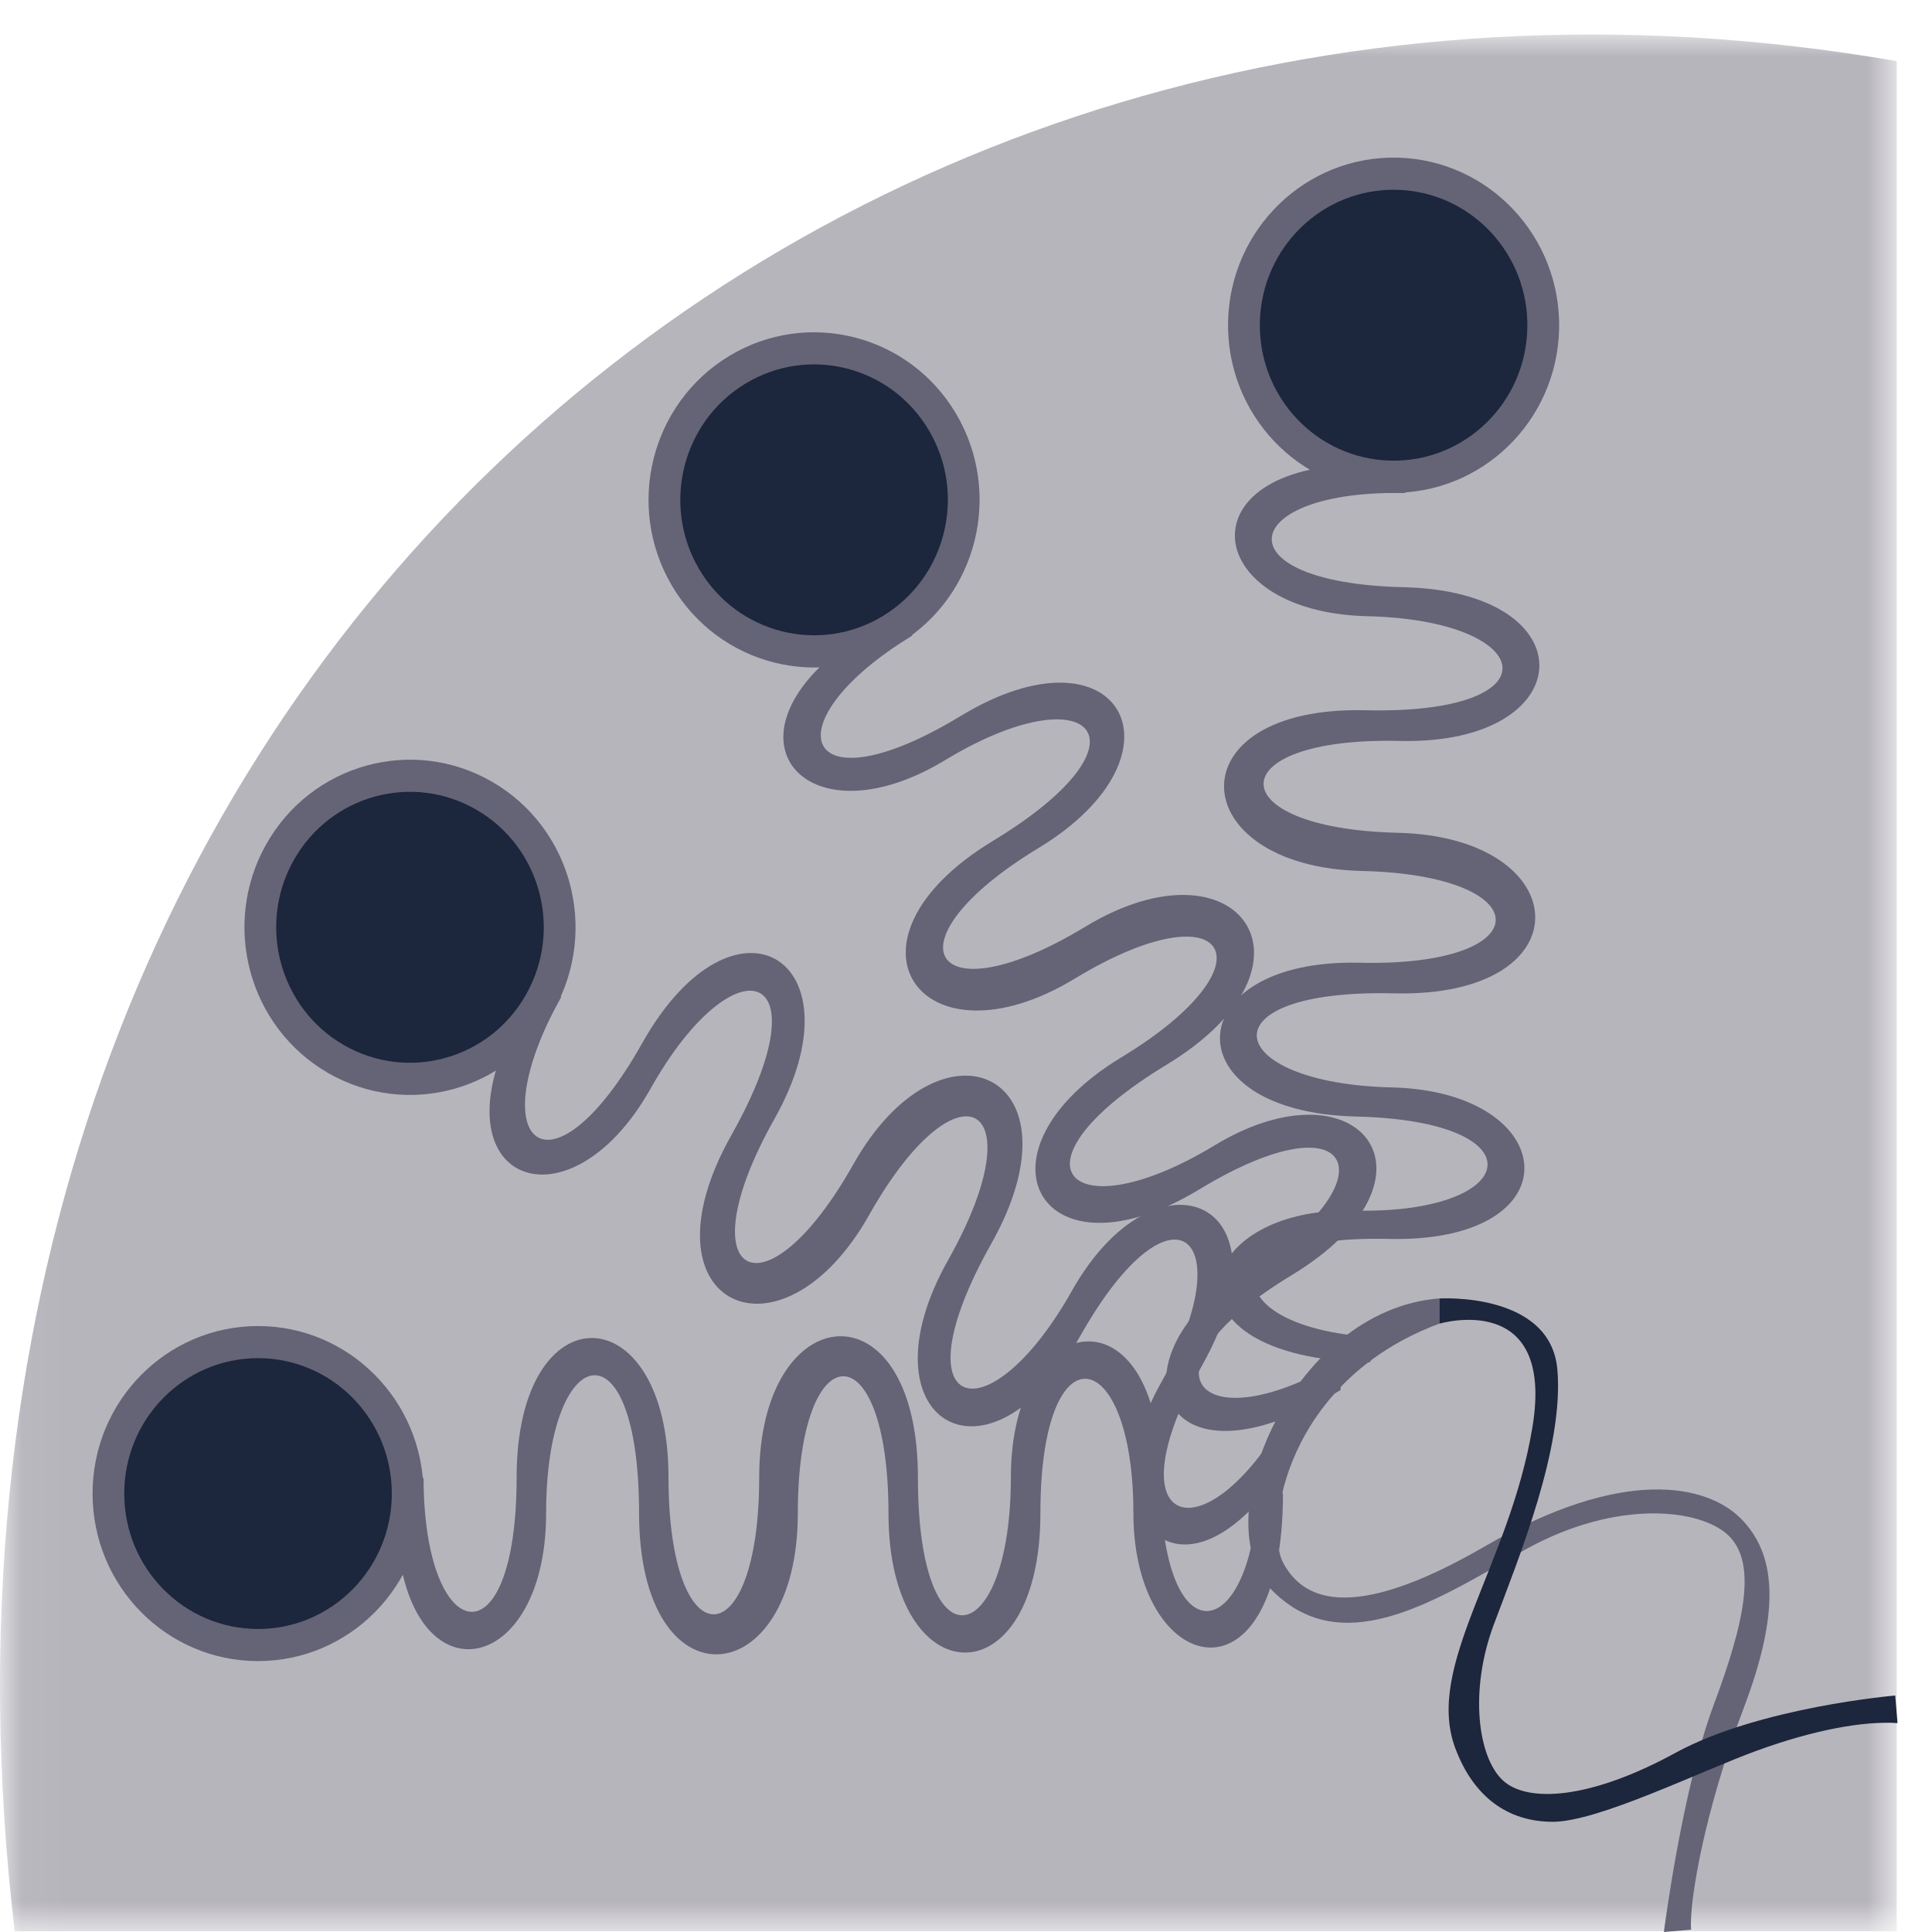 <?xml version="1.0" encoding="UTF-8" standalone="no"?>
<svg width="45px" height="45px" viewBox="0 0 45 45" version="1.1" xmlns="http://www.w3.org/2000/svg" xmlns:xlink="http://www.w3.org/1999/xlink">
    <!-- Generator: Sketch 47.1 (45422) - http://www.bohemiancoding.com/sketch -->
    <title>12944_Lipids_in_Health_and_Disease_logo_Midnight</title>
    <desc>Created with Sketch.</desc>
    <defs>
        <polygon id="path-1" points="0.048 44.179 0.048 -0 44.178 -0 44.178 44.179"></polygon>
    </defs>
    <g id="Page-1" stroke="none" stroke-width="1" fill="none" fill-rule="evenodd">
        <g id="12944_Lipids_in_Health_and_Disease_logo_Midnight">
            <g id="Group-3" transform="translate(0, 0.804)">
                <mask id="mask-2" fill="white">
                    <use xlink:href="#path-1"></use>
                </mask>
                <g id="Clip-2"></g>
                <path d="M0.342,44.179 L44.178,44.179 L44.178,0.62 C18.685,-3.8 -3.002,15.876 0.342,44.179" id="Fill-1" fill="#B7B5BC" mask="url(#mask-2)"></path>
            </g>
            <path d="M38.755,45 C38.755,45 39.177,41.684 39.917,39.706 C40.657,37.728 40.954,36.309 40.181,35.696 C39.442,35.109 37.487,34.947 35.376,36.178 C33.264,37.407 31.203,38.637 29.62,37.033 C28.034,35.429 30.095,30.509 33.527,30.242 L33.527,30.829 C33.527,30.829 35.597,30.06 33.527,30.829 C29.935,32.166 29.46,35.589 29.883,36.391 C30.305,37.193 31.362,37.887 34.585,36.018 C37.806,34.145 39.76,34.574 40.552,35.374 C41.345,36.176 41.502,37.461 40.604,39.813 C39.708,42.164 39.338,44.305 39.389,44.947 L38.755,45" id="Fill-4" fill="#646476"></path>
            <path d="M29.883,34.788 C29.883,39.921 26.399,39.064 26.399,35.244 C26.399,31.286 24.233,30.86 24.233,35.244 C24.233,39.627 20.694,39.521 20.694,35.244 C20.694,30.967 18.583,31.019 18.583,35.244 C18.583,39.468 14.885,39.788 14.885,35.244 C14.885,30.699 12.72,31.233 12.72,35.244 C12.72,39.254 9.234,39.681 9.234,35.244 L9.866,34.412 C9.866,38.371 12.033,38.796 12.033,34.412 C12.033,30.028 15.571,30.136 15.571,34.412 C15.571,38.69 17.683,38.637 17.683,34.412 C17.683,30.189 21.38,29.869 21.38,34.412 C21.38,38.957 23.545,38.422 23.545,34.412 C23.545,30.404 27.031,29.976 27.031,34.412 C27.031,38.851 29.302,38.263 29.302,34.412 L29.883,34.788" id="Fill-5" fill="#646476"></path>
            <path d="M6.01,30.886 C8.139,30.886 9.865,32.632 9.865,34.788 C9.865,36.944 8.139,38.69 6.01,38.69 C3.881,38.69 2.156,36.944 2.156,34.788 C2.156,32.632 3.881,30.886 6.01,30.886" id="Fill-6" fill="#646476"></path>
            <path d="M6.01,31.634 C7.731,31.634 9.126,33.047 9.126,34.788 C9.126,36.53 7.731,37.942 6.01,37.942 C4.289,37.942 2.894,36.53 2.894,34.788 C2.894,33.047 4.289,31.634 6.01,31.634" id="Fill-7" fill="#1C263C"></path>
            <path d="M30.29,33.564 C27.78,38.025 25.17,35.533 27.039,32.214 C28.973,28.777 27.301,27.32 25.156,31.127 C23.013,34.938 19.99,33.07 22.081,29.354 C24.174,25.639 22.314,24.626 20.246,28.296 C18.179,31.965 14.811,30.391 17.034,26.442 C19.258,22.494 17.114,21.872 15.152,25.358 C13.191,28.841 9.952,27.466 12.123,23.61 L13.081,23.206 C11.146,26.642 12.819,28.102 14.962,24.29 C17.107,20.483 20.129,22.349 18.037,26.065 C15.944,29.782 17.807,30.794 19.872,27.125 C21.94,23.454 25.309,25.03 23.084,28.977 C20.862,32.926 23.005,33.547 24.968,30.064 C26.928,26.579 30.165,27.955 27.995,31.811 C25.826,35.666 28.086,36.293 29.967,32.949 L30.29,33.564" id="Fill-8" fill="#646476"></path>
            <path d="M12.9,23.531 C11.845,25.405 9.491,26.058 7.64,24.991 C5.791,23.922 5.146,21.54 6.199,19.667 C7.254,17.793 9.607,17.14 11.458,18.207 C13.31,19.275 13.953,21.658 12.9,23.531" id="Fill-9" fill="#646476"></path>
            <path d="M12.255,23.161 C11.404,24.674 9.501,25.202 8.006,24.34 C6.512,23.477 5.99,21.549 6.842,20.035 C7.693,18.522 9.596,17.995 11.092,18.858 C12.588,19.721 13.109,21.647 12.255,23.161" id="Fill-10" fill="#1C263C"></path>
            <path d="M31.224,32.377 C26.875,35.013 25.809,31.548 29.047,29.586 C32.401,27.552 31.65,25.451 27.935,27.703 C24.217,29.956 22.49,26.829 26.116,24.629 C29.742,22.433 28.61,20.624 25.032,22.795 C21.451,24.965 19.281,21.917 23.131,19.583 C26.983,17.249 25.418,15.644 22.018,17.703 C18.62,19.764 16.468,16.955 20.227,14.676 L21.258,14.799 C17.904,16.832 18.655,18.932 22.37,16.68 C26.085,14.427 27.812,17.555 24.188,19.753 C20.563,21.95 21.694,23.758 25.275,21.587 C28.854,19.418 31.024,22.465 27.173,24.799 C23.32,27.133 24.887,28.741 28.286,26.68 C31.685,24.622 33.838,27.43 30.076,29.707 C26.316,31.988 27.981,33.658 31.243,31.681 L31.224,32.377" id="Fill-11" fill="#646476"></path>
            <path d="M20.943,14.992 C19.116,16.1 16.747,15.498 15.654,13.648 C14.56,11.8 15.153,9.402 16.98,8.294 C18.808,7.187 21.176,7.789 22.269,9.637 C23.362,11.487 22.768,13.884 20.943,14.992" id="Fill-12" fill="#646476"></path>
            <path d="M20.562,14.349 C19.086,15.244 17.173,14.758 16.288,13.262 C15.404,11.768 15.886,9.83 17.361,8.936 C18.837,8.041 20.751,8.527 21.634,10.021 C22.519,11.517 22.038,13.454 20.562,14.349" id="Fill-13" fill="#1C263C"></path>
            <path d="M31.9,31.735 C26.83,31.617 27.758,28.107 31.53,28.197 C35.438,28.291 35.912,26.109 31.581,26.006 C27.252,25.902 27.441,22.323 31.665,22.424 C35.889,22.524 35.886,20.384 31.714,20.286 C27.543,20.187 27.313,16.437 31.8,16.543 C36.29,16.65 35.811,14.447 31.85,14.353 C27.891,14.259 27.55,10.72 31.933,10.823 L32.738,11.485 C28.831,11.392 28.359,13.574 32.688,13.677 C37.018,13.778 36.828,17.358 32.605,17.258 C28.38,17.158 28.383,19.298 32.554,19.397 C36.726,19.495 36.955,23.245 32.468,23.137 C27.98,23.031 28.458,25.235 32.417,25.328 C36.379,25.424 36.718,28.962 32.335,28.857 C27.955,28.753 28.48,31.065 32.283,31.155 L31.9,31.735" id="Fill-14" fill="#646476"></path>
            <path d="M32.37,11.477 C30.24,11.426 28.556,9.638 28.604,7.484 C28.655,5.328 30.42,3.623 32.548,3.672 C34.677,3.722 36.363,5.511 36.315,7.666 C36.264,9.821 34.499,11.527 32.37,11.477" id="Fill-15" fill="#646476"></path>
            <path d="M32.388,10.729 C30.667,10.688 29.304,9.243 29.345,7.5 C29.386,5.759 30.812,4.38 32.533,4.421 C34.253,4.462 35.615,5.907 35.574,7.648 C35.535,9.391 34.107,10.769 32.388,10.729" id="Fill-16" fill="#1C263C"></path>
            <path d="M44.143,39.492 C44.143,39.492 40.976,39.761 39.021,40.829 C37.066,41.899 35.589,42.007 35.006,41.47 C34.425,40.936 34.215,39.386 34.795,37.835 C35.376,36.284 36.432,33.719 36.274,31.899 C36.116,30.083 33.527,30.244 33.527,30.244 L33.527,30.831 C33.527,30.831 36.223,30.029 35.694,33.237 C35.16,36.475 33.174,38.801 33.898,40.723 C34.319,41.846 35.113,42.433 36.168,42.433 C37.224,42.433 39.602,41.256 40.922,40.776 C42.243,40.294 43.404,40.081 44.197,40.134 L44.143,39.492" id="Fill-17" fill="#1C263C"></path>
        </g>
    </g>
</svg>